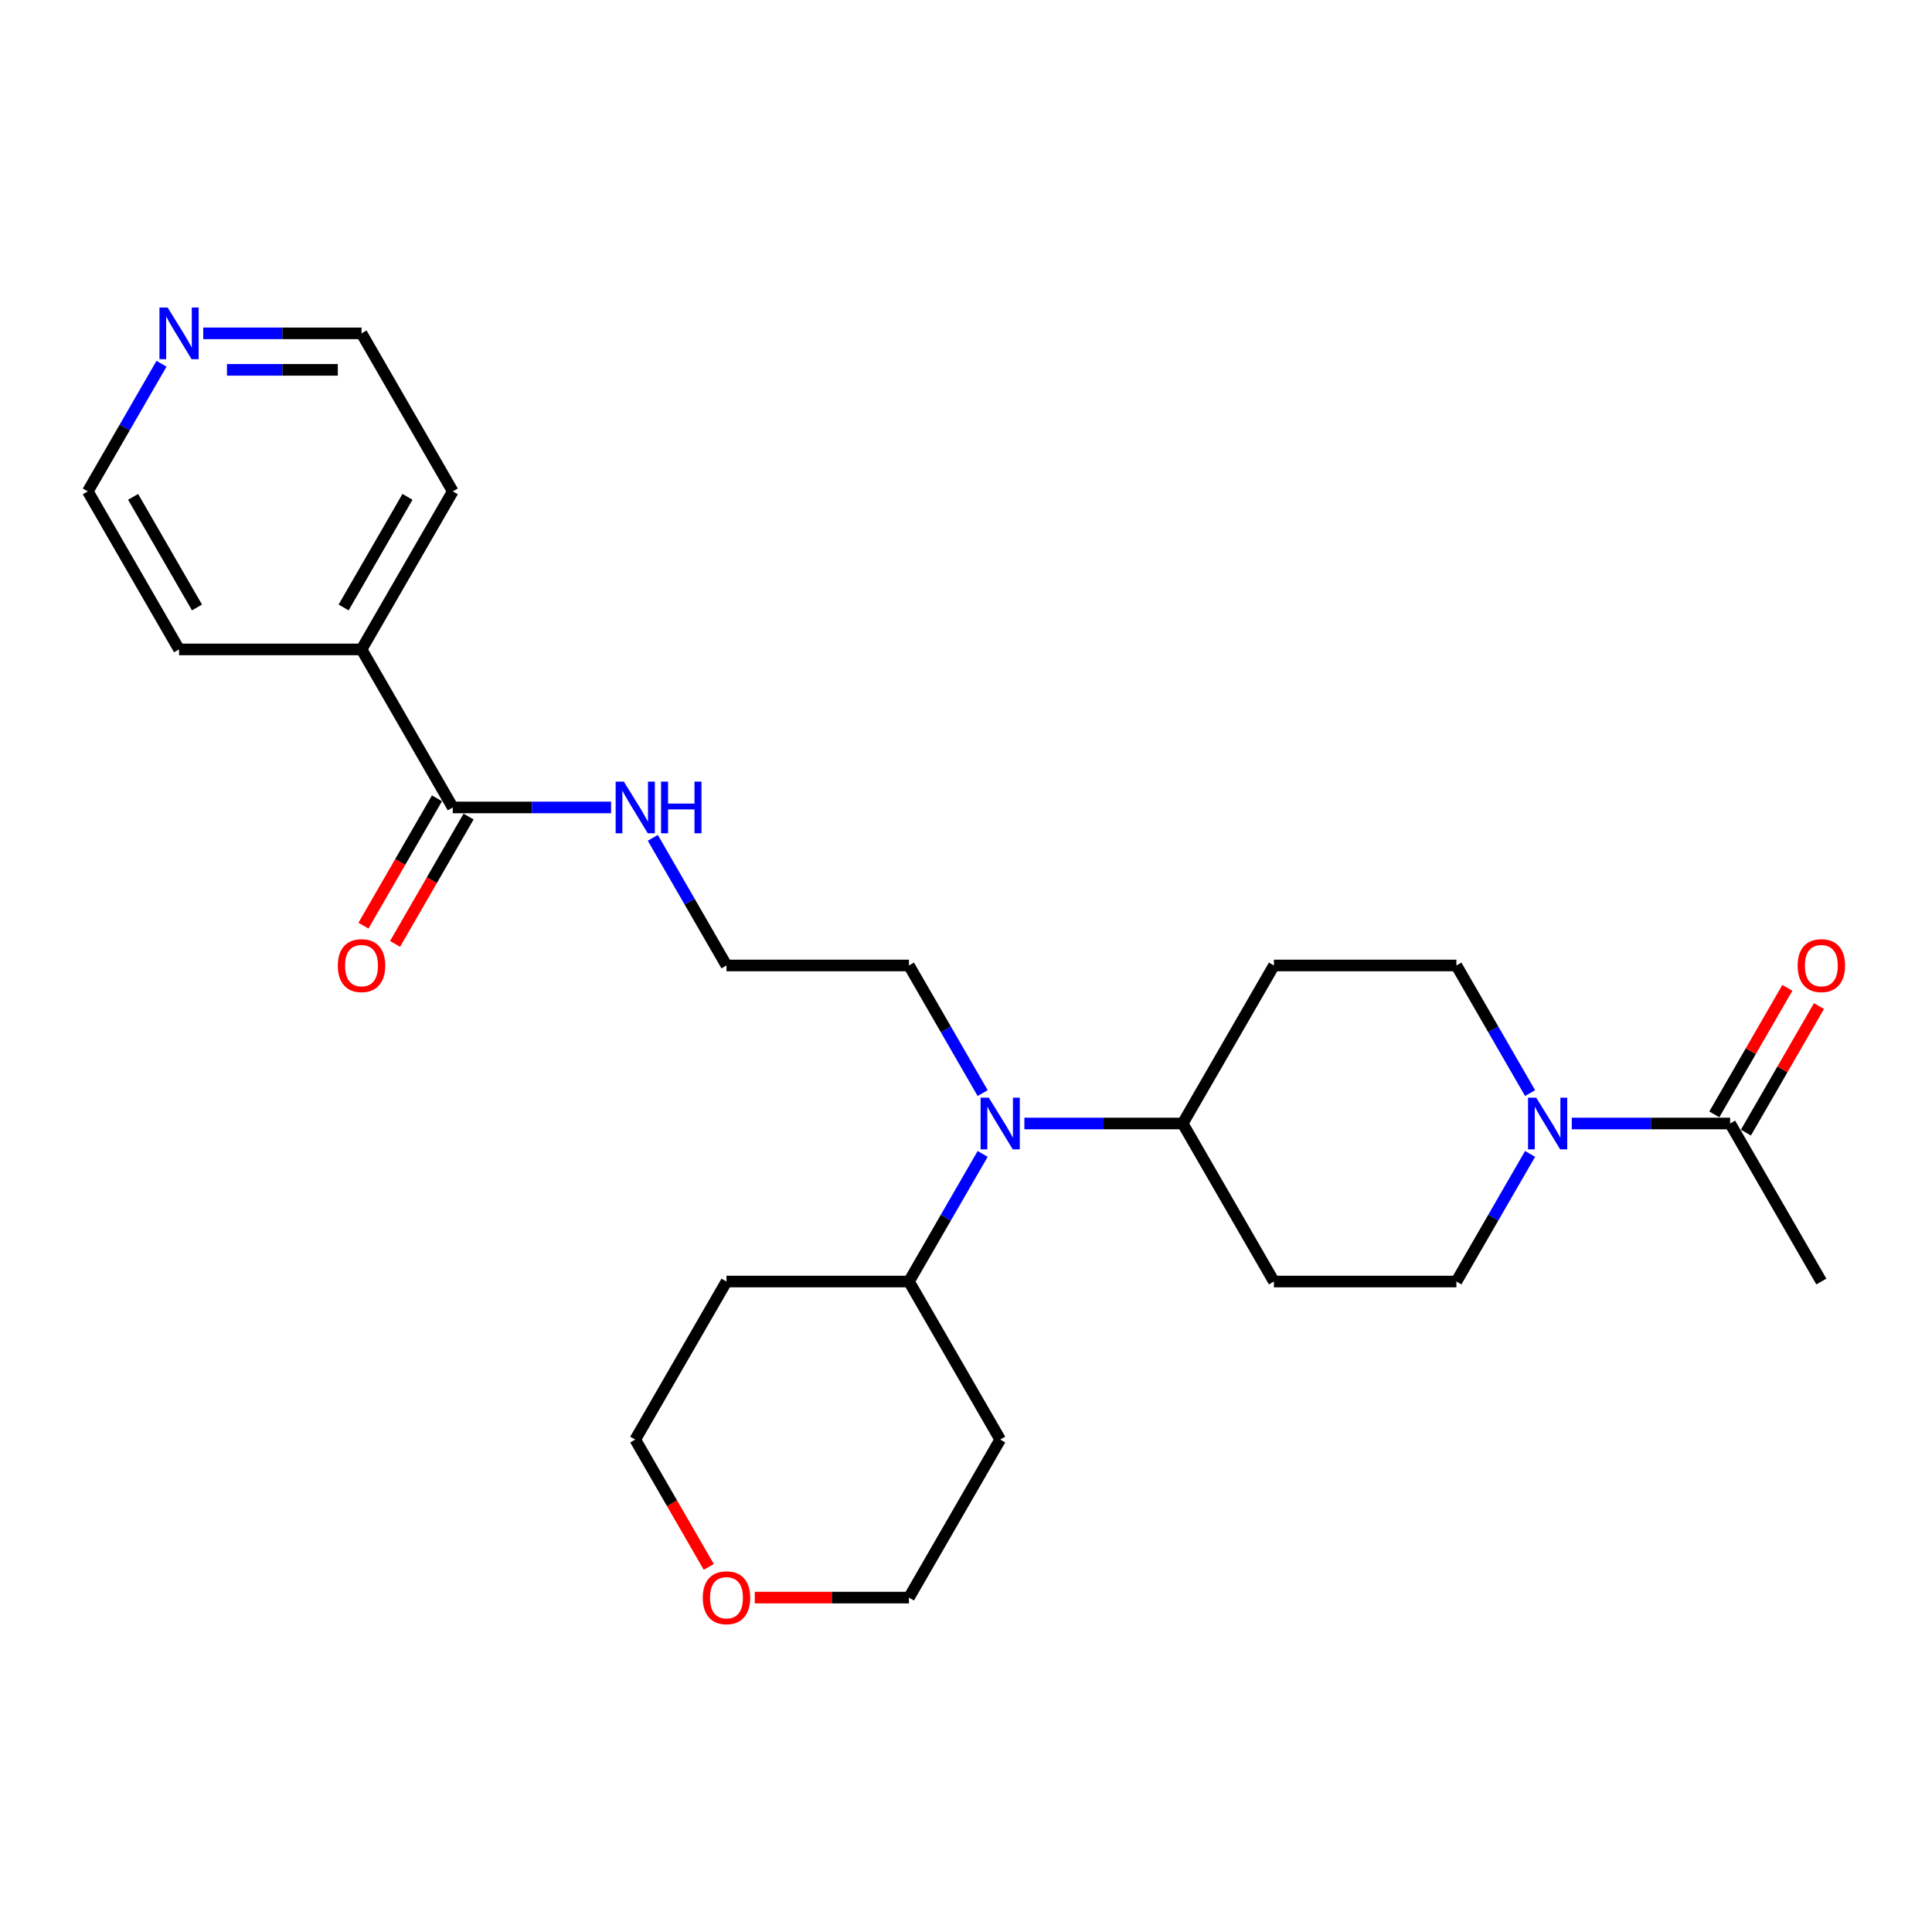 <?xml version='1.0' encoding='iso-8859-1'?>
<svg version='1.1' baseProfile='full'
              xmlns='http://www.w3.org/2000/svg'
                      xmlns:rdkit='http://www.rdkit.org/xml'
                      xmlns:xlink='http://www.w3.org/1999/xlink'
                  xml:space='preserve'
width='1000px' height='1000px' viewBox='0 0 1000 1000'>
<!-- END OF HEADER -->
<rect style='opacity:1.0;fill:#FFFFFF;stroke:none' width='1000' height='1000' x='0' y='0'> </rect>
<path class='bond-0' d='M 813.559,581.523 L 854.532,581.523' style='fill:none;fill-rule:evenodd;stroke:#0000FF;stroke-width:6px;stroke-linecap:butt;stroke-linejoin:miter;stroke-opacity:1' />
<path class='bond-0' d='M 854.532,581.523 L 895.504,581.523' style='fill:none;fill-rule:evenodd;stroke:#000000;stroke-width:6px;stroke-linecap:butt;stroke-linejoin:miter;stroke-opacity:1' />
<path class='bond-6' d='M 791.969,597.259 L 772.899,630.289' style='fill:none;fill-rule:evenodd;stroke:#0000FF;stroke-width:6px;stroke-linecap:butt;stroke-linejoin:miter;stroke-opacity:1' />
<path class='bond-6' d='M 772.899,630.289 L 753.829,663.319' style='fill:none;fill-rule:evenodd;stroke:#000000;stroke-width:6px;stroke-linecap:butt;stroke-linejoin:miter;stroke-opacity:1' />
<path class='bond-7' d='M 791.969,565.788 L 772.899,532.758' style='fill:none;fill-rule:evenodd;stroke:#0000FF;stroke-width:6px;stroke-linecap:butt;stroke-linejoin:miter;stroke-opacity:1' />
<path class='bond-7' d='M 772.899,532.758 L 753.829,499.727' style='fill:none;fill-rule:evenodd;stroke:#000000;stroke-width:6px;stroke-linecap:butt;stroke-linejoin:miter;stroke-opacity:1' />
<path class='bond-9' d='M 903.684,586.246 L 922.59,553.499' style='fill:none;fill-rule:evenodd;stroke:#000000;stroke-width:6px;stroke-linecap:butt;stroke-linejoin:miter;stroke-opacity:1' />
<path class='bond-9' d='M 922.59,553.499 L 941.497,520.752' style='fill:none;fill-rule:evenodd;stroke:#FF0000;stroke-width:6px;stroke-linecap:butt;stroke-linejoin:miter;stroke-opacity:1' />
<path class='bond-9' d='M 887.325,576.801 L 906.231,544.054' style='fill:none;fill-rule:evenodd;stroke:#000000;stroke-width:6px;stroke-linecap:butt;stroke-linejoin:miter;stroke-opacity:1' />
<path class='bond-9' d='M 906.231,544.054 L 925.138,511.307' style='fill:none;fill-rule:evenodd;stroke:#FF0000;stroke-width:6px;stroke-linecap:butt;stroke-linejoin:miter;stroke-opacity:1' />
<path class='bond-19' d='M 895.504,581.523 L 942.729,663.319' style='fill:none;fill-rule:evenodd;stroke:#000000;stroke-width:6px;stroke-linecap:butt;stroke-linejoin:miter;stroke-opacity:1' />
<path class='bond-1' d='M 234.354,417.931 L 275.327,417.931' style='fill:none;fill-rule:evenodd;stroke:#000000;stroke-width:6px;stroke-linecap:butt;stroke-linejoin:miter;stroke-opacity:1' />
<path class='bond-1' d='M 275.327,417.931 L 316.299,417.931' style='fill:none;fill-rule:evenodd;stroke:#0000FF;stroke-width:6px;stroke-linecap:butt;stroke-linejoin:miter;stroke-opacity:1' />
<path class='bond-10' d='M 226.175,413.209 L 207.148,446.164' style='fill:none;fill-rule:evenodd;stroke:#000000;stroke-width:6px;stroke-linecap:butt;stroke-linejoin:miter;stroke-opacity:1' />
<path class='bond-10' d='M 207.148,446.164 L 188.122,479.118' style='fill:none;fill-rule:evenodd;stroke:#FF0000;stroke-width:6px;stroke-linecap:butt;stroke-linejoin:miter;stroke-opacity:1' />
<path class='bond-10' d='M 242.534,422.654 L 223.508,455.609' style='fill:none;fill-rule:evenodd;stroke:#000000;stroke-width:6px;stroke-linecap:butt;stroke-linejoin:miter;stroke-opacity:1' />
<path class='bond-10' d='M 223.508,455.609 L 204.481,488.563' style='fill:none;fill-rule:evenodd;stroke:#FF0000;stroke-width:6px;stroke-linecap:butt;stroke-linejoin:miter;stroke-opacity:1' />
<path class='bond-12' d='M 234.354,417.931 L 187.129,336.135' style='fill:none;fill-rule:evenodd;stroke:#000000;stroke-width:6px;stroke-linecap:butt;stroke-linejoin:miter;stroke-opacity:1' />
<path class='bond-2' d='M 530.21,581.523 L 571.182,581.523' style='fill:none;fill-rule:evenodd;stroke:#0000FF;stroke-width:6px;stroke-linecap:butt;stroke-linejoin:miter;stroke-opacity:1' />
<path class='bond-2' d='M 571.182,581.523 L 612.154,581.523' style='fill:none;fill-rule:evenodd;stroke:#000000;stroke-width:6px;stroke-linecap:butt;stroke-linejoin:miter;stroke-opacity:1' />
<path class='bond-8' d='M 508.62,597.259 L 489.549,630.289' style='fill:none;fill-rule:evenodd;stroke:#0000FF;stroke-width:6px;stroke-linecap:butt;stroke-linejoin:miter;stroke-opacity:1' />
<path class='bond-8' d='M 489.549,630.289 L 470.479,663.319' style='fill:none;fill-rule:evenodd;stroke:#000000;stroke-width:6px;stroke-linecap:butt;stroke-linejoin:miter;stroke-opacity:1' />
<path class='bond-18' d='M 508.62,565.788 L 489.549,532.758' style='fill:none;fill-rule:evenodd;stroke:#0000FF;stroke-width:6px;stroke-linecap:butt;stroke-linejoin:miter;stroke-opacity:1' />
<path class='bond-18' d='M 489.549,532.758 L 470.479,499.727' style='fill:none;fill-rule:evenodd;stroke:#000000;stroke-width:6px;stroke-linecap:butt;stroke-linejoin:miter;stroke-opacity:1' />
<path class='bond-3' d='M 612.154,581.523 L 659.379,499.727' style='fill:none;fill-rule:evenodd;stroke:#000000;stroke-width:6px;stroke-linecap:butt;stroke-linejoin:miter;stroke-opacity:1' />
<path class='bond-26' d='M 612.154,581.523 L 659.379,663.319' style='fill:none;fill-rule:evenodd;stroke:#000000;stroke-width:6px;stroke-linecap:butt;stroke-linejoin:miter;stroke-opacity:1' />
<path class='bond-4' d='M 659.379,499.727 L 753.829,499.727' style='fill:none;fill-rule:evenodd;stroke:#000000;stroke-width:6px;stroke-linecap:butt;stroke-linejoin:miter;stroke-opacity:1' />
<path class='bond-5' d='M 659.379,663.319 L 753.829,663.319' style='fill:none;fill-rule:evenodd;stroke:#000000;stroke-width:6px;stroke-linecap:butt;stroke-linejoin:miter;stroke-opacity:1' />
<path class='bond-15' d='M 470.479,663.319 L 517.704,745.116' style='fill:none;fill-rule:evenodd;stroke:#000000;stroke-width:6px;stroke-linecap:butt;stroke-linejoin:miter;stroke-opacity:1' />
<path class='bond-16' d='M 470.479,663.319 L 376.029,663.319' style='fill:none;fill-rule:evenodd;stroke:#000000;stroke-width:6px;stroke-linecap:butt;stroke-linejoin:miter;stroke-opacity:1' />
<path class='bond-11' d='M 105.185,172.543 L 146.157,172.543' style='fill:none;fill-rule:evenodd;stroke:#0000FF;stroke-width:6px;stroke-linecap:butt;stroke-linejoin:miter;stroke-opacity:1' />
<path class='bond-11' d='M 146.157,172.543 L 187.129,172.543' style='fill:none;fill-rule:evenodd;stroke:#000000;stroke-width:6px;stroke-linecap:butt;stroke-linejoin:miter;stroke-opacity:1' />
<path class='bond-11' d='M 117.476,191.433 L 146.157,191.433' style='fill:none;fill-rule:evenodd;stroke:#0000FF;stroke-width:6px;stroke-linecap:butt;stroke-linejoin:miter;stroke-opacity:1' />
<path class='bond-11' d='M 146.157,191.433 L 174.838,191.433' style='fill:none;fill-rule:evenodd;stroke:#000000;stroke-width:6px;stroke-linecap:butt;stroke-linejoin:miter;stroke-opacity:1' />
<path class='bond-28' d='M 83.595,188.278 L 64.525,221.309' style='fill:none;fill-rule:evenodd;stroke:#0000FF;stroke-width:6px;stroke-linecap:butt;stroke-linejoin:miter;stroke-opacity:1' />
<path class='bond-28' d='M 64.525,221.309 L 45.455,254.339' style='fill:none;fill-rule:evenodd;stroke:#000000;stroke-width:6px;stroke-linecap:butt;stroke-linejoin:miter;stroke-opacity:1' />
<path class='bond-24' d='M 187.129,336.135 L 92.68,336.135' style='fill:none;fill-rule:evenodd;stroke:#000000;stroke-width:6px;stroke-linecap:butt;stroke-linejoin:miter;stroke-opacity:1' />
<path class='bond-25' d='M 187.129,336.135 L 234.354,254.339' style='fill:none;fill-rule:evenodd;stroke:#000000;stroke-width:6px;stroke-linecap:butt;stroke-linejoin:miter;stroke-opacity:1' />
<path class='bond-25' d='M 177.854,314.421 L 210.912,257.164' style='fill:none;fill-rule:evenodd;stroke:#000000;stroke-width:6px;stroke-linecap:butt;stroke-linejoin:miter;stroke-opacity:1' />
<path class='bond-13' d='M 337.889,433.667 L 356.959,466.697' style='fill:none;fill-rule:evenodd;stroke:#0000FF;stroke-width:6px;stroke-linecap:butt;stroke-linejoin:miter;stroke-opacity:1' />
<path class='bond-13' d='M 356.959,466.697 L 376.029,499.727' style='fill:none;fill-rule:evenodd;stroke:#000000;stroke-width:6px;stroke-linecap:butt;stroke-linejoin:miter;stroke-opacity:1' />
<path class='bond-14' d='M 366.857,811.025 L 347.831,778.07' style='fill:none;fill-rule:evenodd;stroke:#FF0000;stroke-width:6px;stroke-linecap:butt;stroke-linejoin:miter;stroke-opacity:1' />
<path class='bond-14' d='M 347.831,778.07 L 328.804,745.116' style='fill:none;fill-rule:evenodd;stroke:#000000;stroke-width:6px;stroke-linecap:butt;stroke-linejoin:miter;stroke-opacity:1' />
<path class='bond-27' d='M 390.669,826.912 L 430.574,826.912' style='fill:none;fill-rule:evenodd;stroke:#FF0000;stroke-width:6px;stroke-linecap:butt;stroke-linejoin:miter;stroke-opacity:1' />
<path class='bond-27' d='M 430.574,826.912 L 470.479,826.912' style='fill:none;fill-rule:evenodd;stroke:#000000;stroke-width:6px;stroke-linecap:butt;stroke-linejoin:miter;stroke-opacity:1' />
<path class='bond-21' d='M 517.704,745.116 L 470.479,826.912' style='fill:none;fill-rule:evenodd;stroke:#000000;stroke-width:6px;stroke-linecap:butt;stroke-linejoin:miter;stroke-opacity:1' />
<path class='bond-20' d='M 376.029,663.319 L 328.804,745.116' style='fill:none;fill-rule:evenodd;stroke:#000000;stroke-width:6px;stroke-linecap:butt;stroke-linejoin:miter;stroke-opacity:1' />
<path class='bond-17' d='M 376.029,499.727 L 470.479,499.727' style='fill:none;fill-rule:evenodd;stroke:#000000;stroke-width:6px;stroke-linecap:butt;stroke-linejoin:miter;stroke-opacity:1' />
<path class='bond-22' d='M 187.129,172.543 L 234.354,254.339' style='fill:none;fill-rule:evenodd;stroke:#000000;stroke-width:6px;stroke-linecap:butt;stroke-linejoin:miter;stroke-opacity:1' />
<path class='bond-23' d='M 45.455,254.339 L 92.68,336.135' style='fill:none;fill-rule:evenodd;stroke:#000000;stroke-width:6px;stroke-linecap:butt;stroke-linejoin:miter;stroke-opacity:1' />
<path class='bond-23' d='M 68.897,257.164 L 101.955,314.421' style='fill:none;fill-rule:evenodd;stroke:#000000;stroke-width:6px;stroke-linecap:butt;stroke-linejoin:miter;stroke-opacity:1' />
<path  class='atom-0' d='M 795.142 568.149
L 803.907 582.317
Q 804.776 583.715, 806.173 586.246
Q 807.571 588.777, 807.647 588.928
L 807.647 568.149
L 811.198 568.149
L 811.198 594.898
L 807.534 594.898
L 798.126 579.408
Q 797.031 577.594, 795.86 575.516
Q 794.726 573.438, 794.386 572.796
L 794.386 594.898
L 790.91 594.898
L 790.91 568.149
L 795.142 568.149
' fill='#0000FF'/>
<path  class='atom-3' d='M 511.792 568.149
L 520.557 582.317
Q 521.426 583.715, 522.824 586.246
Q 524.221 588.777, 524.297 588.928
L 524.297 568.149
L 527.848 568.149
L 527.848 594.898
L 524.184 594.898
L 514.776 579.408
Q 513.681 577.594, 512.51 575.516
Q 511.376 573.438, 511.036 572.796
L 511.036 594.898
L 507.56 594.898
L 507.56 568.149
L 511.792 568.149
' fill='#0000FF'/>
<path  class='atom-10' d='M 930.451 499.803
Q 930.451 493.38, 933.624 489.791
Q 936.798 486.202, 942.729 486.202
Q 948.661 486.202, 951.834 489.791
Q 955.008 493.38, 955.008 499.803
Q 955.008 506.301, 951.796 510.003
Q 948.585 513.668, 942.729 513.668
Q 936.836 513.668, 933.624 510.003
Q 930.451 506.339, 930.451 499.803
M 942.729 510.646
Q 946.809 510.646, 949.001 507.926
Q 951.23 505.168, 951.23 499.803
Q 951.23 494.551, 949.001 491.907
Q 946.809 489.224, 942.729 489.224
Q 938.649 489.224, 936.42 491.869
Q 934.229 494.514, 934.229 499.803
Q 934.229 505.205, 936.42 507.926
Q 938.649 510.646, 942.729 510.646
' fill='#FF0000'/>
<path  class='atom-11' d='M 174.851 499.803
Q 174.851 493.38, 178.025 489.791
Q 181.198 486.202, 187.129 486.202
Q 193.061 486.202, 196.234 489.791
Q 199.408 493.38, 199.408 499.803
Q 199.408 506.301, 196.197 510.003
Q 192.985 513.668, 187.129 513.668
Q 181.236 513.668, 178.025 510.003
Q 174.851 506.339, 174.851 499.803
M 187.129 510.646
Q 191.21 510.646, 193.401 507.926
Q 195.63 505.168, 195.63 499.803
Q 195.63 494.551, 193.401 491.907
Q 191.21 489.224, 187.129 489.224
Q 183.049 489.224, 180.82 491.869
Q 178.629 494.514, 178.629 499.803
Q 178.629 505.205, 180.82 507.926
Q 183.049 510.646, 187.129 510.646
' fill='#FF0000'/>
<path  class='atom-12' d='M 86.767 159.169
L 95.532 173.336
Q 96.401 174.734, 97.799 177.266
Q 99.197 179.797, 99.272 179.948
L 99.272 159.169
L 102.823 159.169
L 102.823 185.917
L 99.159 185.917
L 89.752 170.427
Q 88.656 168.614, 87.485 166.536
Q 86.351 164.458, 86.011 163.816
L 86.011 185.917
L 82.536 185.917
L 82.536 159.169
L 86.767 159.169
' fill='#0000FF'/>
<path  class='atom-14' d='M 322.892 404.557
L 331.657 418.725
Q 332.526 420.122, 333.924 422.654
Q 335.321 425.185, 335.397 425.336
L 335.397 404.557
L 338.948 404.557
L 338.948 431.305
L 335.284 431.305
L 325.877 415.816
Q 324.781 414.002, 323.61 411.924
Q 322.476 409.846, 322.136 409.204
L 322.136 431.305
L 318.661 431.305
L 318.661 404.557
L 322.892 404.557
' fill='#0000FF'/>
<path  class='atom-14' d='M 342.16 404.557
L 345.787 404.557
L 345.787 415.929
L 359.463 415.929
L 359.463 404.557
L 363.09 404.557
L 363.09 431.305
L 359.463 431.305
L 359.463 418.951
L 345.787 418.951
L 345.787 431.305
L 342.16 431.305
L 342.16 404.557
' fill='#0000FF'/>
<path  class='atom-15' d='M 363.751 826.987
Q 363.751 820.565, 366.924 816.975
Q 370.098 813.386, 376.029 813.386
Q 381.961 813.386, 385.134 816.975
Q 388.308 820.565, 388.308 826.987
Q 388.308 833.485, 385.097 837.188
Q 381.885 840.852, 376.029 840.852
Q 370.136 840.852, 366.924 837.188
Q 363.751 833.523, 363.751 826.987
M 376.029 837.83
Q 380.11 837.83, 382.301 835.11
Q 384.53 832.352, 384.53 826.987
Q 384.53 821.736, 382.301 819.091
Q 380.11 816.409, 376.029 816.409
Q 371.949 816.409, 369.72 819.053
Q 367.529 821.698, 367.529 826.987
Q 367.529 832.39, 369.72 835.11
Q 371.949 837.83, 376.029 837.83
' fill='#FF0000'/>
</svg>
